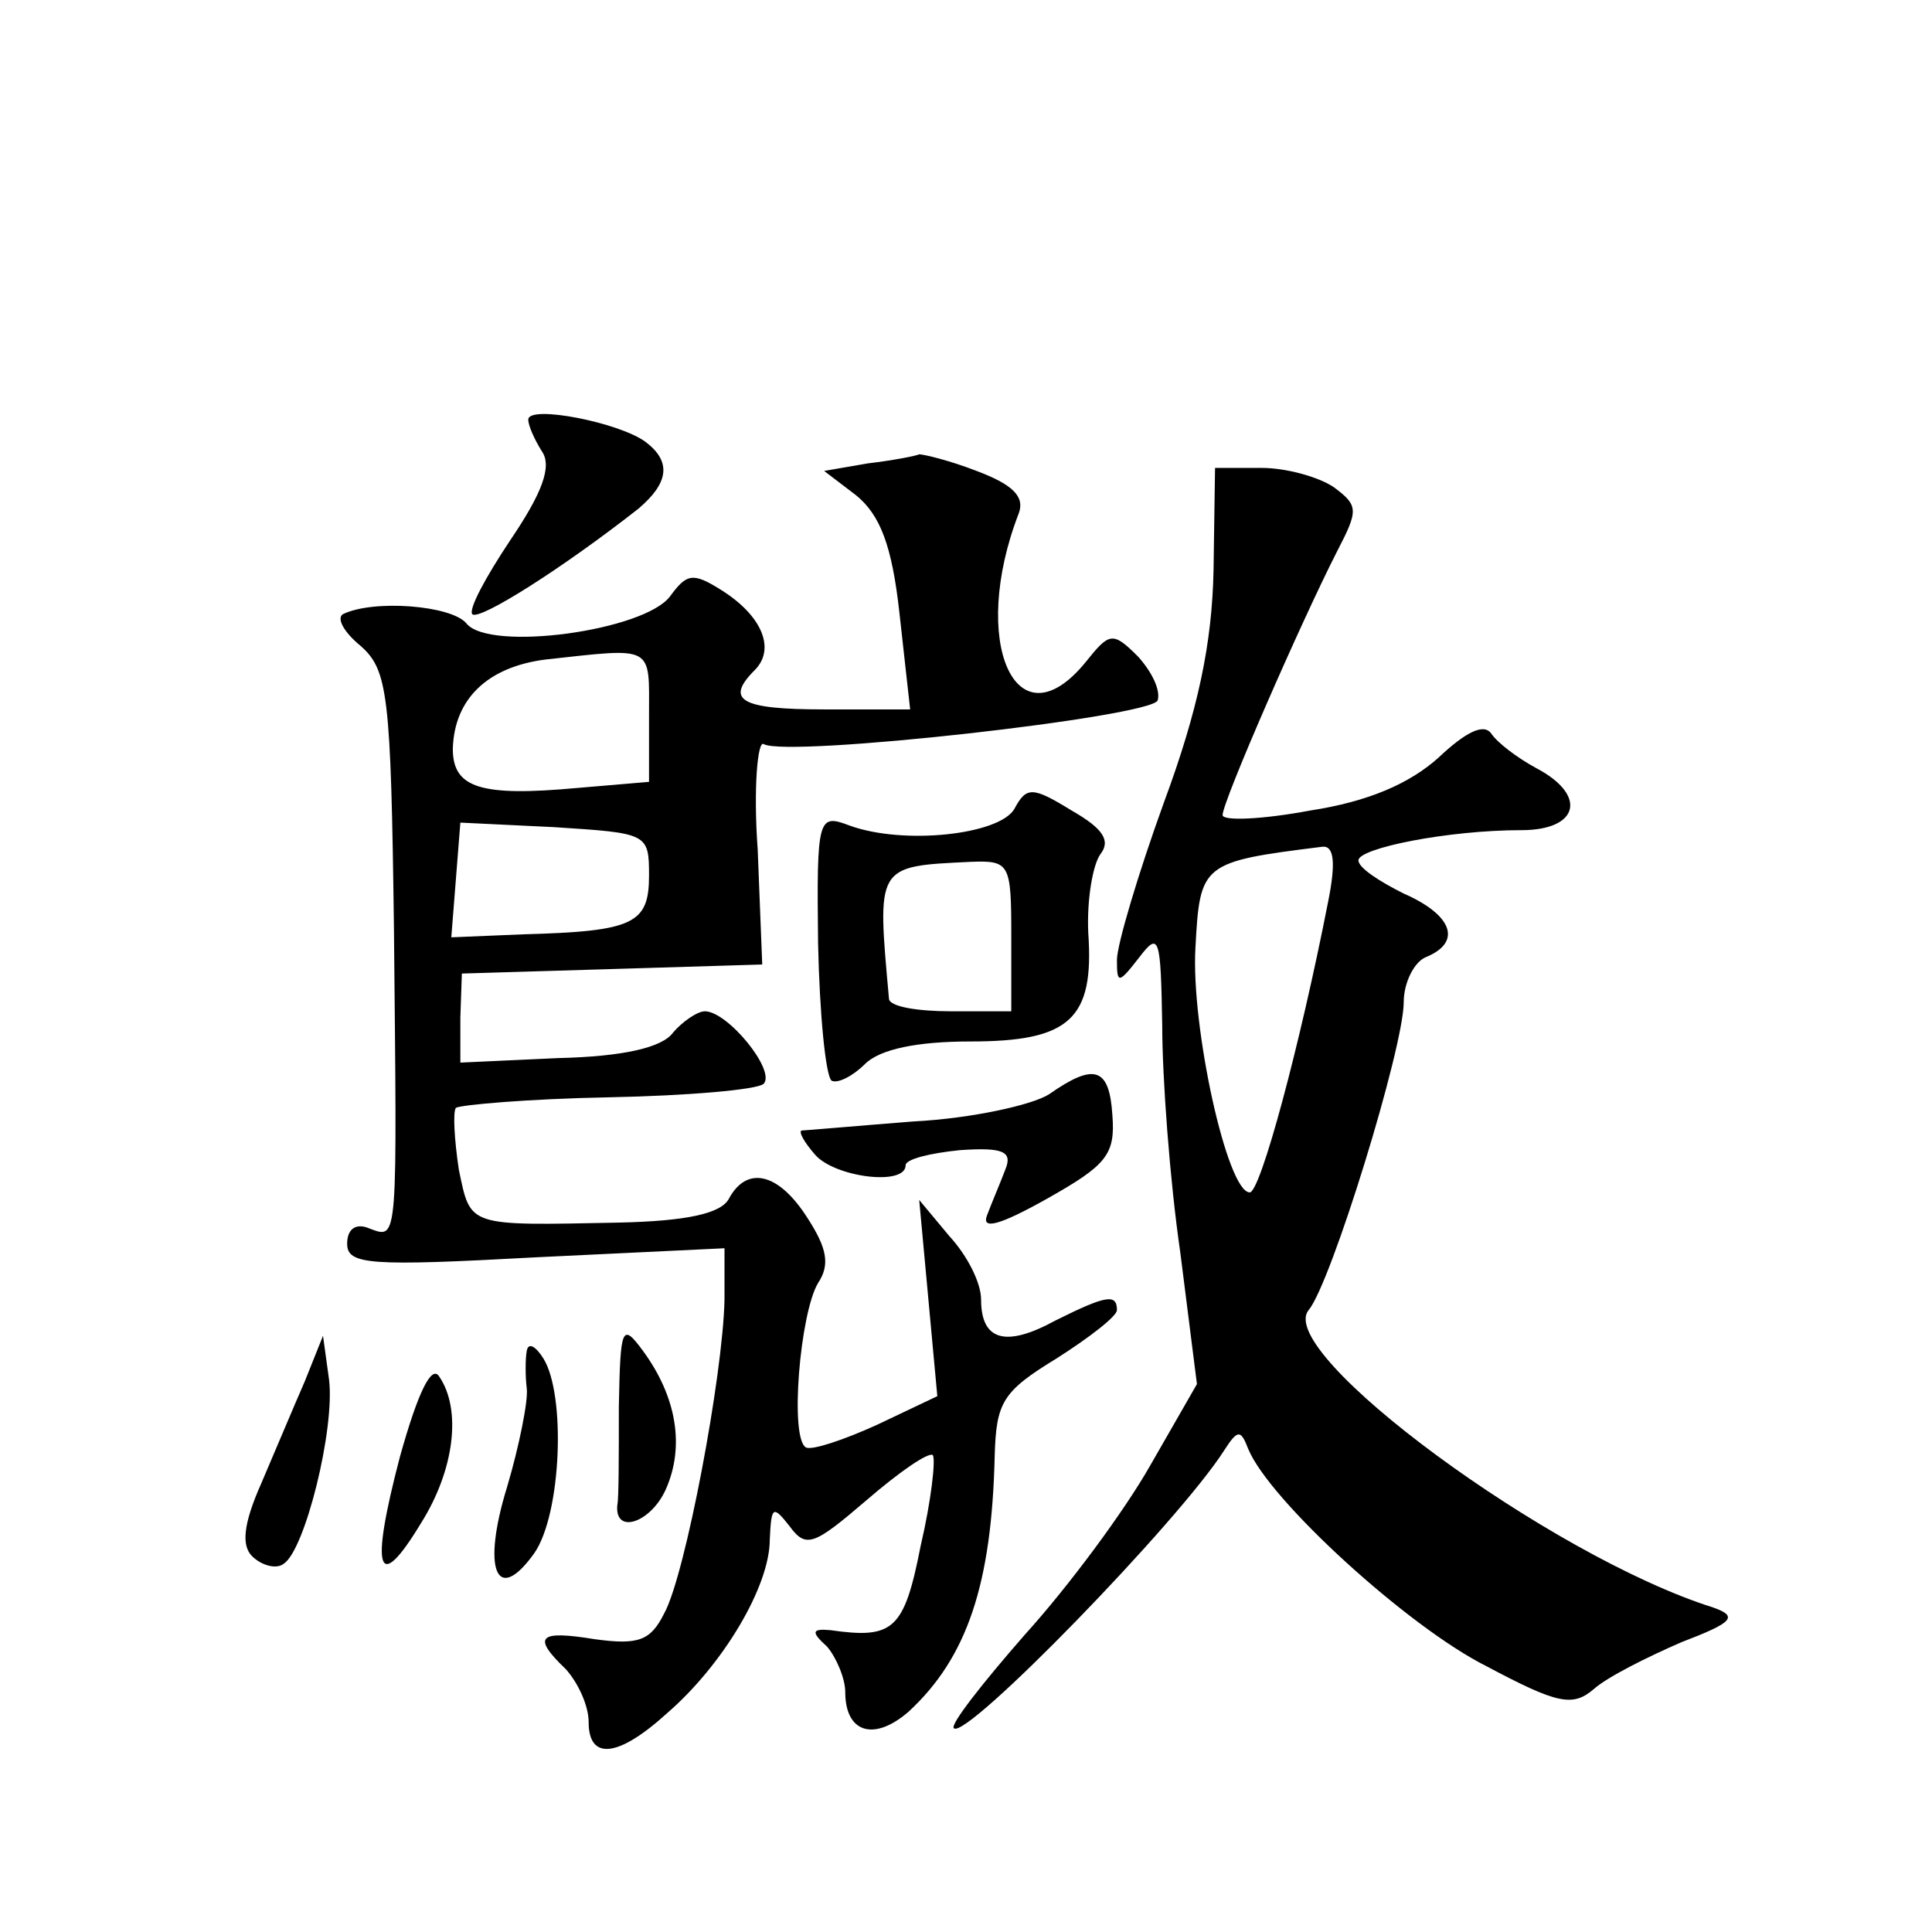 <?xml version="1.0" standalone="no"?>
<!DOCTYPE svg PUBLIC "-//W3C//DTD SVG 20010904//EN"
 "http://www.w3.org/TR/2001/REC-SVG-20010904/DTD/svg10.dtd">
<svg version="1.0" xmlns="http://www.w3.org/2000/svg"
 width="128pt" height="128pt" viewBox="0 0 128 128"
 preserveAspectRatio="xMidYMid meet">
<g transform="translate(0,128) scale(0.1,-0.1)"
fill="#0" stroke="none">
<path d="M350 1002 c0 -4 4 -13 9 -21 7 -10 0 -28 -21 -59 -16 -24 -28 -46 -25
-49 5 -4 59 30 110 70 20 17 22 31 5 44 -17 13 -78 25 -78 15z M575 973 l-29 -5
21 -16 c16 -13 24 -33 29 -79 l7 -63 -57 0 c-55 0 -66 6 -46 26 14 14 5 36 -22
53 -19 12 -23 11 -34 -4 -17 -23 -120 -37 -135 -18 -10 12 -62 16 -82 6 -4 -3 1
-12 12 -21 18 -16 20 -32 22 -187 2 -209 3 -206 -16 -199 -9 4 -15 0 -15 -10 0
-14 15 -15 125 -9 l125 6 0 -34 c-1 -50 -26 -183 -40 -208 -9 -18 -17 -21 -46 -17
-37 6 -42 2 -19 -20 8 -9 15 -24 15 -35 0 -25 19 -24 52 6 37 32 68 84 68 115 1
22 2 23 13 9 11 -15 16 -13 51 17 22 19 41 32 44 30 2 -3 -1 -30 -8 -60 -11 -56
-18 -62 -60 -56 -12 1 -13 -1 -2 -11 6 -7 12 -21 12 -30 0 -27 19 -33 42 -13 39
36 55 85 57 169 1 36 5 43 41 65 22 14 40 28 40 32 0 11 -7 10 -41 -7 -33 -18 -49
-13 -49 14 0 11 -9 29 -21 42 l-20 24 6 -65 6 -65 -40 -19 c-22 -10 -43 -17 -47
-15 -11 6 -4 89 8 109 8 12 6 23 -7 43 -19 30 -40 35 -52 13 -5 -10 -28 -15 -73
-16 -101 -2 -98 -3 -106 35 -3 20 -4 38 -2 41 3 2 48 6 101 7 52 1 99 5 103 9 8
9 -24 48 -39 48 -5 0 -15 -7 -21 -14 -7 -10 -33 -16 -76 -17 l-65 -3 0 30 1 29
100 3 99 3 -3 76 c-3 41 0 73 4 70 16 -9 257 18 261 29 2 7 -4 19 -13 29 -17 17
-19 16 -35 -4 -46 -56 -77 14 -44 99 4 11 -4 19 -28 28 -18 7 -35 11 -38 11 -2
-1 -17 -4 -34 -6z m-145 -167 l0 -44 -47 -4 c-65 -6 -83 0 -83 26 1 33 23 54 61
59 73 8 69 10 69 -37z m0 -106 c0 -32 -10 -37 -83 -39 l-48 -2 3 38 3 38 62 -3
c62 -4 63 -4 63 -32z M804 902 c-1 -48 -10 -92 -33 -154 -17 -47 -31 -94 -31 -104
0 -16 1 -16 15 2 13 17 14 13 15 -45 0 -35 5 -103 12 -151 l11 -87 -31 -54 c-17
-30 -54 -80 -83 -112 -28 -32 -50 -60 -47 -62 8 -8 149 137 179 184 9 14 11 14
16 1 14 -34 106 -118 158 -144 47 -25 57 -27 71 -15 9 8 35 21 58 31 34 13 38 17
21 23 -108 34 -291 169 -268 197 15 18 63 174 63 204 0 13 7 27 15 30 24 10 17
28 -15 42 -16 8 -30 17 -30 22 0 8 59 20 108 20 38 0 44 23 10 41 -13 7 -26 17
-30 23 -5 7 -17 1 -35 -16 -19 -17 -46 -29 -85 -35 -32 -6 -58 -7 -58 -3 0 9 52
128 76 175 14 27 14 30 -2 42 -10 7 -32 13 -48 13 l-31 0 -1 -68z m76 -219 c-19
-97 -45 -193 -52 -193 -15 0 -39 110 -36 162 3 56 4 57 84 67 8 1 9 -11 4 -36z
M672 744 c-10 -17 -73 -24 -109 -11 -21 8 -22 6 -21 -78 1 -47 5 -88 9 -91 4 -2
14 3 22 11 10 10 35 15 70 15 66 0 82 15 78 72 -1 22 3 45 8 52 7 9 2 17 -19 29
-26 16 -30 16 -38 1z m-2 -84 l0 -50 -40 0 c-22 0 -40 3 -41 8 -8 89 -9 88 54 91
26 1 27 -1 27 -49z M695 555 c-11 -7 -51 -16 -90 -18 -38 -3 -72 -6 -74 -6 -2 -1
2 -8 9 -16 13 -15 60 -21 60 -7 0 4 16 8 36 10 29 2 35 -1 30 -13 -3 -8 -9 -22
-12 -30 -4 -10 8 -7 40 11 39 22 45 29 43 55 -2 32 -12 35 -42 14z M410 348 c0
-32 0 -61 -1 -65 -2 -20 22 -12 32 10 13 29 7 62 -15 92 -14 19 -15 16 -16 -37z
M202 365 c-7 -16 -20 -47 -29 -68 -12 -27 -13 -41 -6 -48 6 -6 16 -9 21 -5 14 9
34 89 30 122 l-4 29 -12 -30z M349 385 c-1 -5 -1 -17 0 -25 1 -8 -5 -38 -13 -65
-17 -55 -7 -79 18 -44 18 26 21 105 6 129 -5 8 -10 11 -11 5z M265 315 c-20 -76
-15 -92 14 -44 22 35 27 75 12 97 -5 8 -14 -10 -26 -53z"/>
</g>
</svg>
